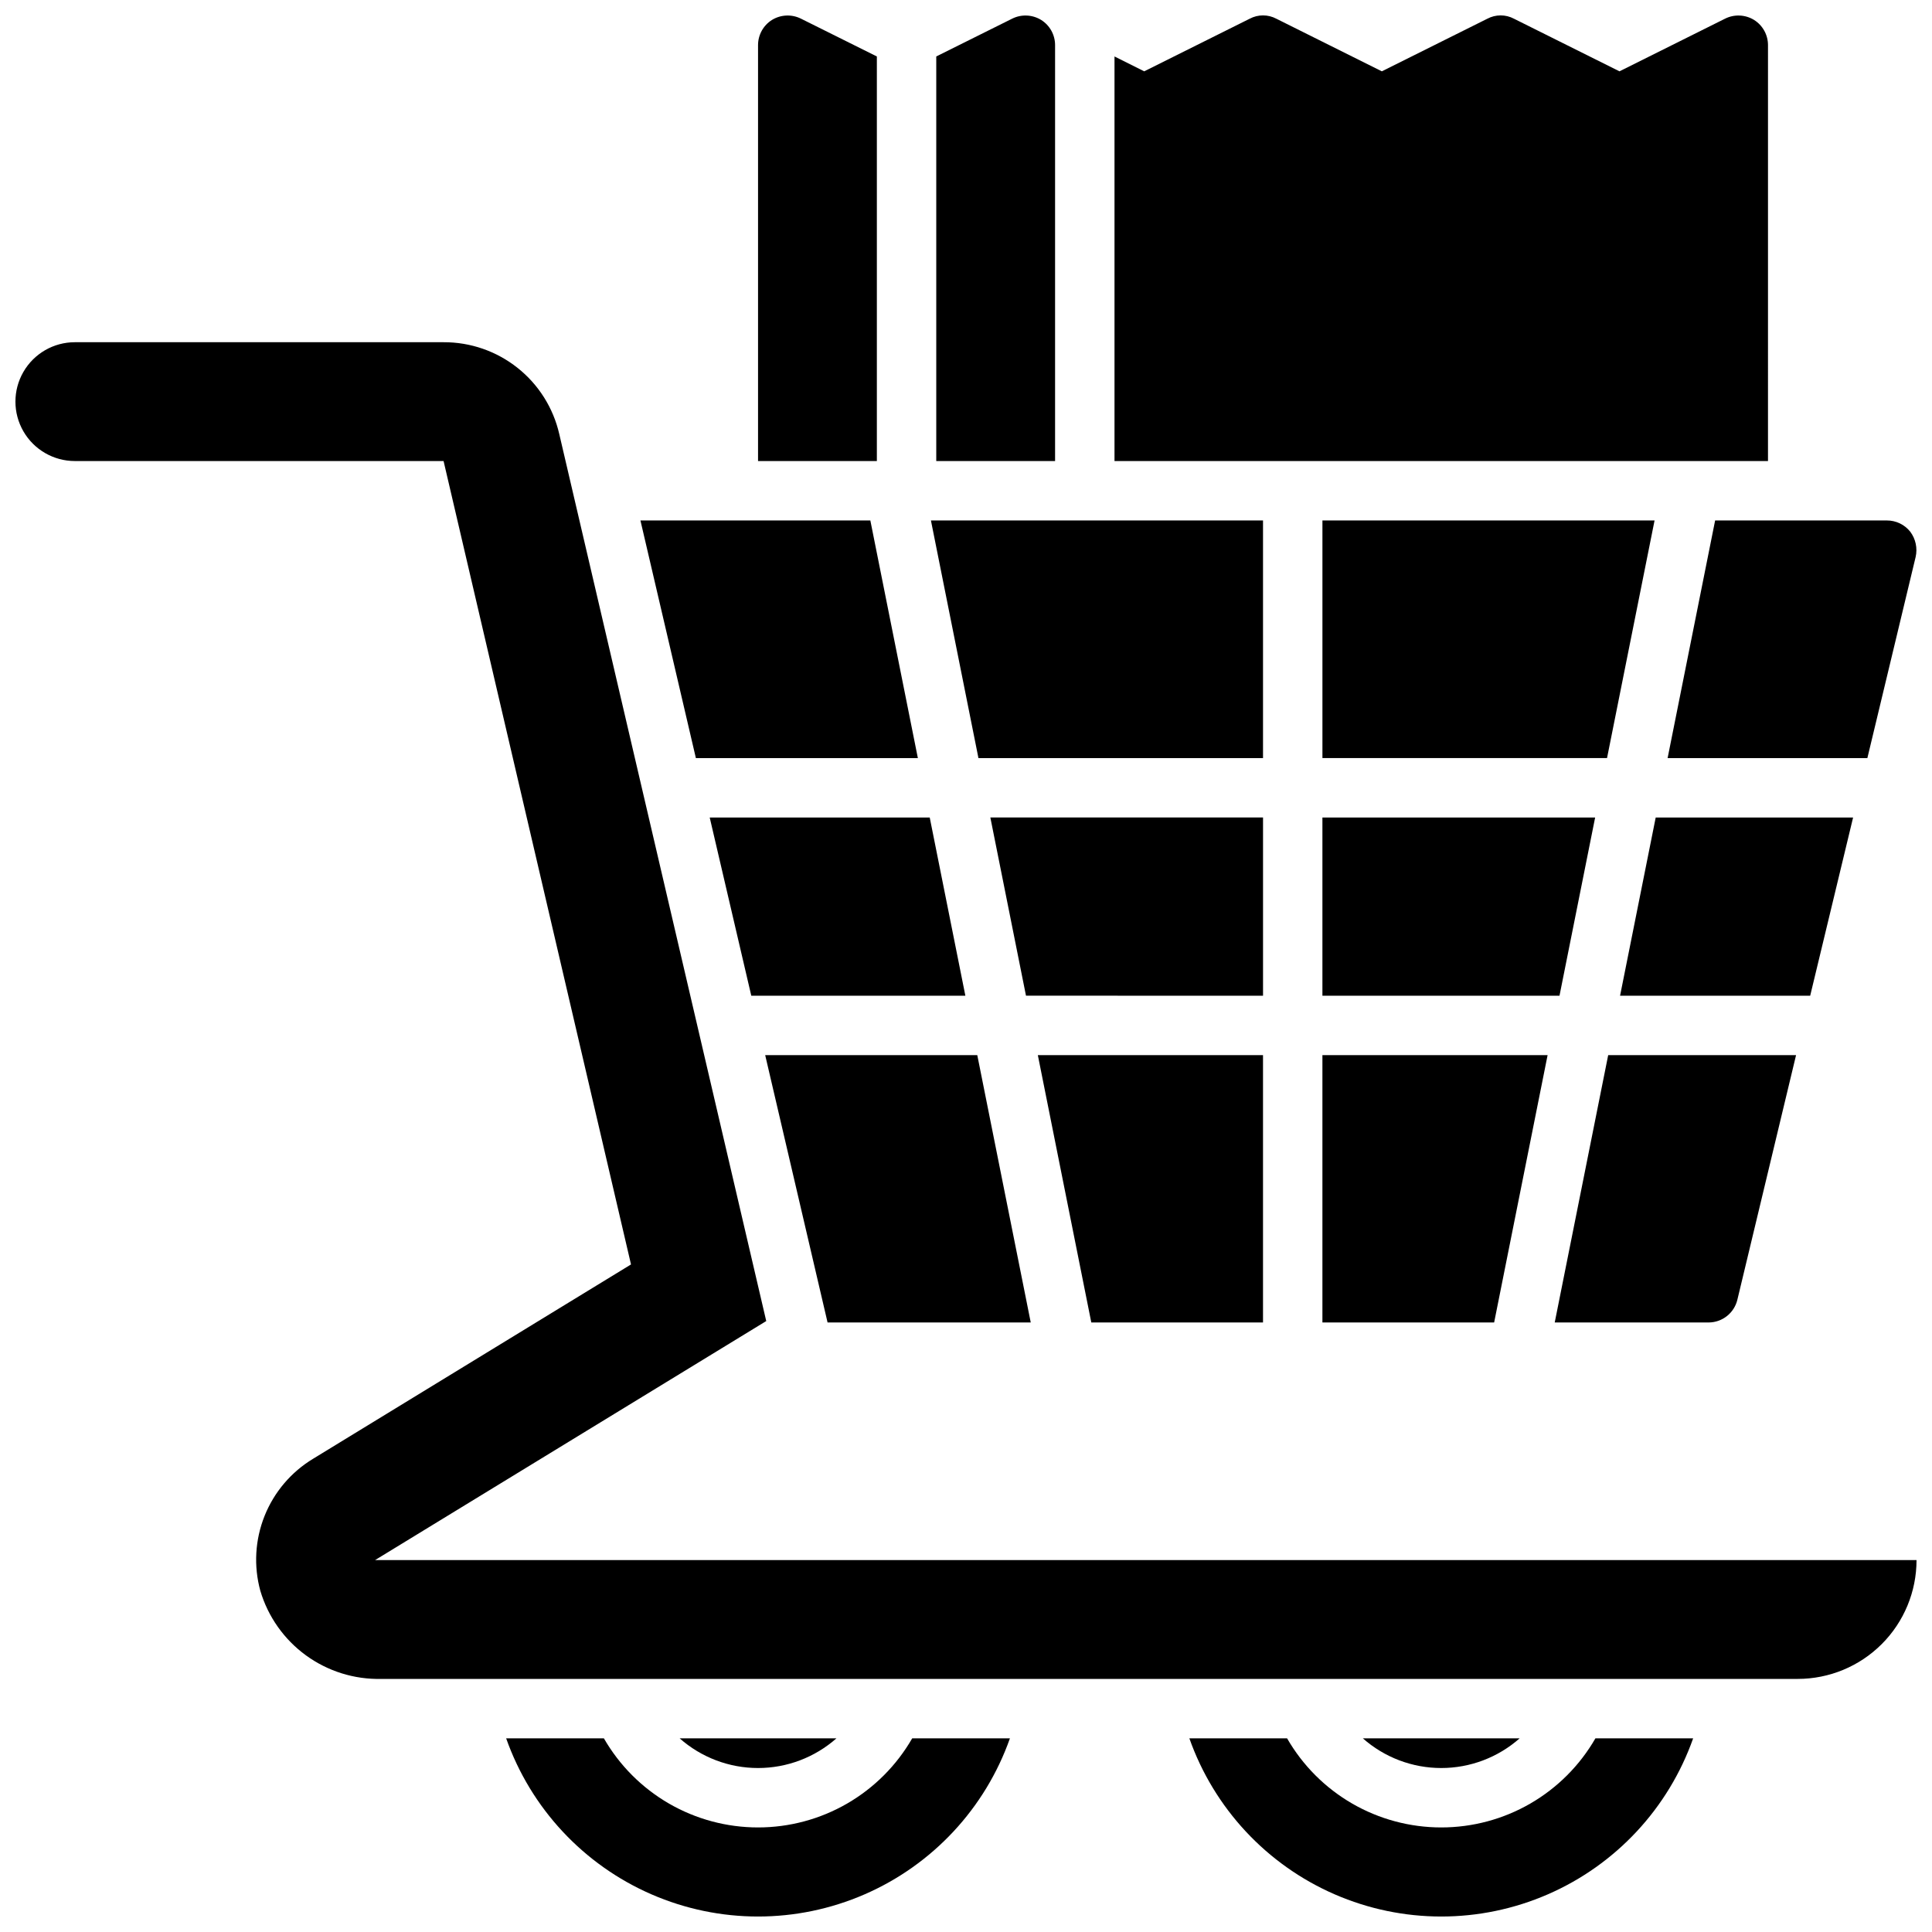 <?xml version="1.0" encoding="UTF-8"?>
<!-- Uploaded to: ICON Repo, www.iconrepo.com, Generator: ICON Repo Mixer Tools -->
<svg width="800px" height="800px" version="1.1" viewBox="144 144 512 512" xmlns="http://www.w3.org/2000/svg">
 <defs>
  <clipPath id="a">
   <path d="m148.09 148.09h503.81v503.81h-503.81z"/>
  </clipPath>
 </defs>
 <g clip-path="url(#a)">
  <path d="m651.9 557.44c0 8.352-3.316 16.363-9.223 22.266-5.902 5.906-13.914 9.223-22.266 9.223h-375.36c-7.168 0.168-14.191-2.031-19.984-6.25-5.793-4.223-10.039-10.234-12.078-17.105-1.797-6.562-1.398-13.531 1.129-19.848s7.047-11.637 12.875-15.152l84.23-51.484-49.672-212.91h-97.719c-5.621 0-10.82-3.004-13.633-7.875-2.812-4.871-2.812-10.871 0-15.742s8.012-7.871 13.633-7.871h97.719c7.113-0.027 14.023 2.367 19.594 6.789 5.574 4.422 9.477 10.609 11.066 17.543l54.852 235.07-103.66 63.344zm-286.23 47.234h-41.562c5.734 5.07 13.125 7.871 20.781 7.871s15.047-2.801 20.781-7.871zm-20.781 23.617c-8.285 0-16.426-2.18-23.598-6.324-7.172-4.148-13.125-10.113-17.258-17.293h-25.898c6.539 18.527 20.488 33.504 38.504 41.344s38.48 7.84 56.5 0c18.016-7.84 31.965-22.816 38.504-41.344h-25.898c-4.133 7.18-10.086 13.145-17.258 17.293-7.172 4.144-15.312 6.324-23.598 6.324zm201.84-23.617h-41.566c5.734 5.07 13.129 7.871 20.781 7.871 7.656 0 15.051-2.801 20.785-7.871zm-20.785 23.617c-8.285 0-16.422-2.18-23.598-6.324-7.172-4.148-13.125-10.113-17.258-17.293h-25.898c6.543 18.527 20.488 33.504 38.508 41.344 18.016 7.84 38.48 7.84 56.496 0s31.965-22.816 38.508-41.344h-25.898c-4.133 7.18-10.086 13.145-17.262 17.293-7.172 4.144-15.312 6.324-23.598 6.324zm86.594-472.32c0.004-2.719-1.395-5.25-3.699-6.691-2.344-1.434-5.262-1.555-7.715-0.312l-27.945 13.934-27.945-13.934c-2.215-1.184-4.871-1.184-7.086 0l-27.945 13.934-27.945-13.934c-2.215-1.184-4.871-1.184-7.086 0l-27.945 13.934-7.871-3.938v107.22h173.18zm-236.16 2.992-20.074-9.996c-2.453-1.242-5.371-1.121-7.715 0.312-2.305 1.441-3.703 3.973-3.699 6.691v110.21h31.488zm47.23-2.992c0.008-2.719-1.391-5.25-3.699-6.691-2.344-1.434-5.262-1.555-7.715-0.312l-20.074 9.996v107.22h31.488zm158.87 125.95h-88.02v62.977h75.422zm-103.76 78.719h-72.266l9.445 47.23 62.82 0.004zm125.71 127.77 15.547-64.789h-49.789l-14.168 70.848h40.777c3.641-0.008 6.797-2.516 7.633-6.059zm-261.33-80.531h56.734l-9.445-47.23-58.309-0.004zm291.99-47.23-52.309-0.004-9.445 47.23h50.383zm-49.156-15.746h52.938l12.793-53.293c0.531-2.332 0.012-4.777-1.418-6.691-1.504-1.902-3.797-3.004-6.219-2.992h-45.5zm-107.22 0v-62.977h-88.008l12.594 62.977zm-131.93 78.719 16.531 70.848h53.844l-14.168-70.848zm40.461-78.719-12.594-62.977h-60.93l14.695 62.977zm107.21 149.57h45.508l14.168-70.848h-59.676zm72.273-133.82h-72.273v47.23h62.828zm-88.016 133.82v-70.848h-59.672l14.168 70.848z"/>
 </g>
</svg>